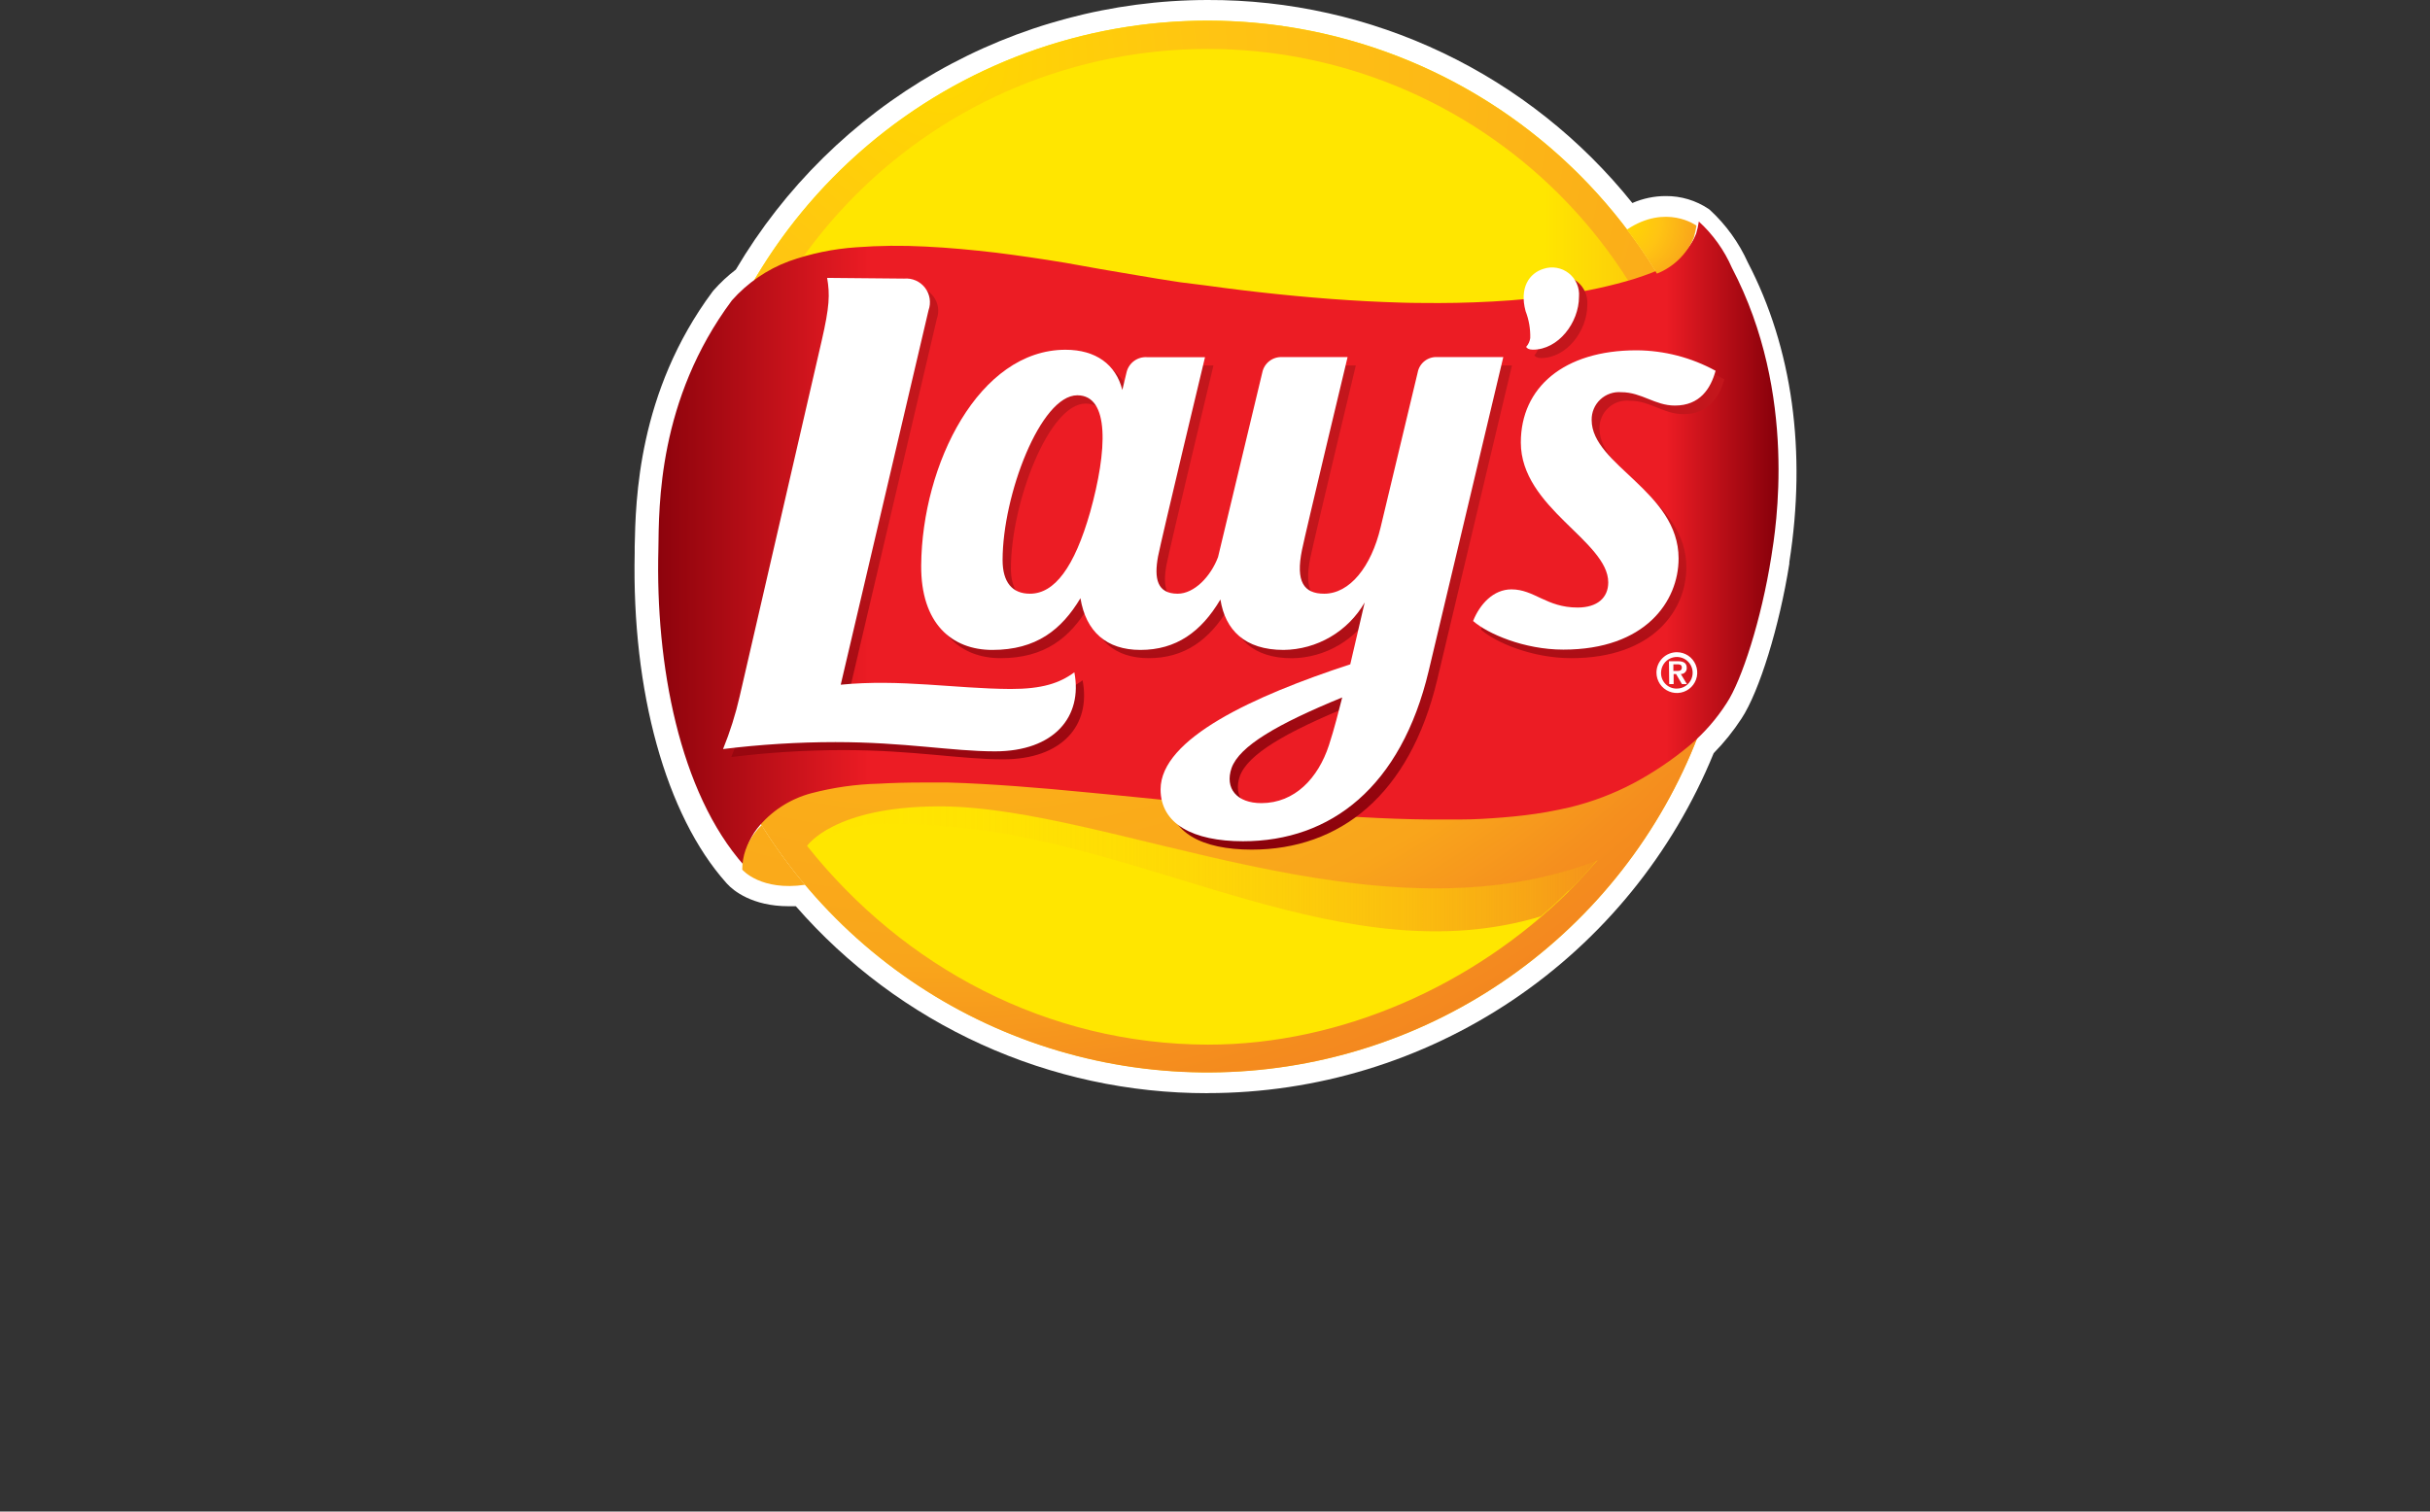 <svg width="180" height="112" viewBox="0 0 180 112" fill="none" xmlns="http://www.w3.org/2000/svg">
<rect x="0" y="0" width="180" height="112" fill="#333333" stroke="none"/>
<path d="M89.436 81C83.66 81.005 77.95 79.772 72.691 77.382C67.433 74.992 62.747 71.502 58.951 67.147C58.77 67.147 58.582 67.147 58.401 67.147C55.725 67.147 54.303 65.975 53.887 65.512L53.799 65.419C49.32 60.399 46.791 51.243 47.014 40.945V40.506C47.084 37.085 47.236 29.06 52.78 21.609C52.804 21.577 52.829 21.545 52.856 21.515C53.355 20.949 53.908 20.433 54.507 19.975C58.095 13.898 63.203 8.861 69.327 5.359C75.451 1.856 82.382 0.01 89.436 0C95.476 -0.023 101.443 1.318 106.894 3.922C112.344 6.526 117.137 10.328 120.916 15.043C121.693 14.704 122.532 14.528 123.381 14.527C124.514 14.516 125.625 14.849 126.565 15.482L126.677 15.57C127.858 16.662 128.807 17.981 129.469 19.448C132.771 25.786 133.831 33.459 132.543 41.654V41.765C131.811 46.405 130.324 51.231 129.001 53.241C128.401 54.162 127.711 55.022 126.94 55.806C123.899 63.252 118.712 69.624 112.039 74.109C105.366 78.595 97.51 80.992 89.471 80.994L89.436 81Z" fill="white"/>
<path d="M61.931 68.048C67.376 73.496 74.314 77.206 81.866 78.708C89.419 80.211 97.247 79.439 104.361 76.49C111.475 73.541 117.555 68.548 121.832 62.142C126.11 55.736 128.393 48.204 128.392 40.5C128.391 38.395 128.223 36.293 127.889 34.215C126.399 25.089 121.715 16.79 114.673 10.802C107.631 4.813 98.69 1.525 89.448 1.525C80.206 1.525 71.265 4.813 64.223 10.802C57.181 16.79 52.496 25.089 51.007 34.215C50.68 36.294 50.52 38.395 50.527 40.5C50.526 42.609 50.697 44.715 51.036 46.797C52.347 54.851 56.161 62.287 61.937 68.048H61.931Z" fill="url(#paint0_linear_301_156)"/>
<path d="M89.466 1.535C81.763 1.531 74.232 3.814 67.825 8.093C61.418 12.372 56.424 18.457 53.473 25.576C50.523 32.696 49.749 40.531 51.25 48.091C52.751 55.65 56.459 62.595 61.904 68.046C67.35 73.497 74.289 77.21 81.844 78.715C89.399 80.22 97.231 79.449 104.348 76.501C111.465 73.552 117.548 68.558 121.829 62.15C126.109 55.741 128.393 48.207 128.393 40.5C128.393 30.169 124.292 20.26 116.993 12.954C109.693 5.647 99.792 1.539 89.466 1.535V1.535ZM118.353 63.708C117.668 64.504 116.953 65.284 116.204 66.051C109.178 72.992 99.378 77.403 89.484 77.403C77.564 77.38 66.92 71.662 59.783 62.677C59.783 62.677 61.739 59.748 69.602 59.748C82.288 59.748 102.007 70.163 118.353 63.725V63.708ZM87.962 51.067C67.611 51.067 52.612 60.861 52.612 40.494C52.612 30.716 56.494 21.338 63.404 14.424C70.315 7.51 79.687 3.626 89.46 3.626C99.233 3.626 108.606 7.51 115.516 14.424C122.427 21.338 126.309 30.716 126.309 40.494C126.309 60.861 108.318 51.067 87.962 51.067Z" fill="url(#paint1_radial_301_156)"/>
<path d="M116.204 66.027C116.953 65.284 117.667 64.504 118.352 63.684C102.006 70.128 82.288 59.707 69.601 59.707C61.739 59.707 59.783 62.636 59.783 62.636C63.296 60.504 67.177 60.99 70.667 61.289C85.438 62.56 99.741 72.225 114.125 67.902C114.84 67.316 115.536 66.654 116.198 65.992L116.204 66.027Z" fill="url(#paint2_linear_301_156)"/>
<path d="M55.127 64.136C55.138 63.142 55.473 62.179 56.082 61.395C57.104 60.114 58.51 59.196 60.092 58.776C61.726 58.347 63.404 58.109 65.092 58.067C66.117 58.009 67.223 57.98 68.417 57.98C69.003 57.98 69.588 57.98 70.209 57.98C71.901 58.026 73.593 58.132 75.285 58.255C76.977 58.378 78.657 58.53 80.343 58.694L82.058 58.858L85.425 59.192L88.586 59.514L90.542 59.708C92.251 59.871 93.955 60.035 95.665 60.176C97.374 60.317 99.142 60.451 100.805 60.545C102.468 60.639 104.236 60.709 105.951 60.721C106.673 60.721 107.393 60.721 108.111 60.721C109.23 60.721 110.278 60.651 111.267 60.574C112.438 60.481 113.562 60.346 114.598 60.164C115.184 60.059 115.769 59.936 116.355 59.801C117.961 59.403 119.514 58.813 120.98 58.044C122.464 57.253 123.863 56.311 125.154 55.232C126.225 54.329 127.153 53.269 127.906 52.087C129.006 50.429 130.476 45.919 131.213 41.221C131.518 39.282 133.222 29.248 128.286 19.834C127.72 18.535 126.886 17.369 125.839 16.414C125.795 16.719 125.728 17.02 125.64 17.316C125.324 18.142 124.504 19.366 122.396 20.192C121.952 20.367 121.489 20.526 121.015 20.678C119.313 21.188 117.575 21.57 115.816 21.82C114.153 22.072 112.391 22.242 110.547 22.341C108.703 22.441 107.034 22.47 105.243 22.447C104.341 22.447 103.422 22.412 102.497 22.377C101.572 22.341 100.781 22.295 99.909 22.242C98.153 22.131 96.396 21.978 94.64 21.797C92.884 21.615 91.127 21.404 89.371 21.158L87.41 20.912C86.315 20.748 85.214 20.567 84.119 20.379C82.363 20.086 80.648 19.793 78.909 19.471C77.063 19.167 75.351 18.917 73.774 18.721C72.018 18.517 70.308 18.352 68.564 18.27C66.853 18.177 65.138 18.194 63.429 18.323C61.725 18.438 60.045 18.787 58.435 19.36C56.812 19.966 55.363 20.962 54.214 22.259C48.728 29.628 48.816 37.489 48.769 40.705C48.547 49.205 50.315 58.718 55.127 64.136Z" fill="url(#paint3_linear_301_156)"/>
<path d="M125.465 17.62C125.553 17.325 125.619 17.023 125.664 16.718C125.664 16.718 123.421 15.066 120.512 17.011C121.308 18.06 122.051 19.149 122.736 20.274C123.343 20.032 123.896 19.674 124.364 19.218C124.832 18.763 125.206 18.22 125.465 17.62V17.62Z" fill="url(#paint4_radial_301_156)"/>
<path d="M55.936 61.675C55.318 62.462 54.982 63.434 54.981 64.434C55.028 64.493 56.392 66.033 59.63 65.559C58.455 64.163 57.381 62.685 56.416 61.136C56.244 61.305 56.084 61.485 55.936 61.675V61.675Z" fill="url(#paint5_radial_301_156)"/>
<path d="M111.999 27.075H107.117C106.777 27.052 106.44 27.155 106.171 27.365C105.902 27.574 105.72 27.875 105.659 28.211L102.884 39.68C102.187 42.609 100.595 44.607 98.704 44.607C97.211 44.607 96.567 43.74 97.058 41.338C97.34 39.991 100.431 27.075 100.431 27.075H95.607C95.264 27.055 94.927 27.159 94.655 27.367C94.383 27.576 94.195 27.875 94.125 28.211L90.847 41.895C90.314 43.324 89.091 44.607 87.861 44.607C86.339 44.607 86.105 43.488 86.409 41.83C86.661 40.541 89.857 27.186 89.887 27.075H85.566C85.222 27.056 84.882 27.16 84.606 27.368C84.331 27.576 84.138 27.875 84.061 28.211L83.751 29.511C83.271 27.613 81.778 26.53 79.542 26.53C73.102 26.53 68.91 35.006 68.851 42.492C68.816 46.821 71.123 48.766 74.12 48.766C77.376 48.766 79.249 47.272 80.642 44.94C81.046 47.401 82.563 48.766 85.092 48.766C87.732 48.766 89.594 47.43 91.017 45.028C91.374 47.289 92.814 48.771 95.7 48.771C96.918 48.756 98.111 48.424 99.162 47.807C100.214 47.191 101.086 46.312 101.695 45.257C101.561 45.889 100.63 49.843 100.63 49.843C93.475 52.186 86.614 55.349 86.614 59.11C86.614 61.676 89.026 62.953 92.72 62.953C99.231 62.953 104.429 58.923 106.467 50.335L111.999 27.075ZM81.362 38.55C80.192 42.65 78.728 44.607 76.901 44.607C75.59 44.607 74.881 43.751 74.881 42.111C74.881 37.302 77.692 29.88 80.426 29.904C82.832 29.927 82.639 33.975 81.362 38.55ZM99.055 55.836C98.253 58.267 96.532 60.118 94.055 60.118C92.223 60.118 91.321 59.022 91.836 57.517C92.422 55.9 95.179 54.278 100.033 52.292C99.787 53.258 99.447 54.641 99.055 55.836ZM75.473 51.636C77.815 51.636 79.108 51.208 80.192 50.406C80.83 53.721 78.693 56.263 74.308 56.263C71.135 56.263 67.645 55.578 62.499 55.578C59.714 55.577 56.932 55.749 54.168 56.093C54.69 54.825 55.104 53.514 55.403 52.175C57.915 41.309 61.474 25.909 61.474 25.909C62.06 23.343 62.089 22.453 61.884 21.223L67.581 21.276C67.875 21.248 68.171 21.296 68.442 21.413C68.713 21.531 68.95 21.715 69.131 21.949C69.312 22.183 69.431 22.458 69.477 22.75C69.523 23.042 69.495 23.34 69.396 23.619L62.885 51.349C67.306 50.909 71.357 51.636 75.473 51.636ZM118.48 31.755C118.48 35.094 124.92 37.027 124.92 42.017C124.92 45.192 122.467 48.766 116.39 48.766C113.463 48.766 110.77 47.594 109.699 46.651C110.214 45.38 111.203 44.308 112.538 44.308C114.236 44.308 115.137 45.649 117.444 45.649C118.908 45.649 119.71 44.917 119.71 43.792C119.71 40.735 113.27 38.263 113.27 33.424C113.27 29.359 116.431 26.588 121.835 26.588C123.894 26.599 125.917 27.12 127.725 28.106C127.362 29.424 126.554 30.689 124.71 30.689C123.223 30.689 122.239 29.693 120.74 29.693C120.452 29.66 120.161 29.69 119.885 29.779C119.61 29.868 119.357 30.015 119.143 30.211C118.929 30.406 118.759 30.645 118.645 30.911C118.53 31.177 118.474 31.465 118.48 31.755V31.755ZM114.154 26.53C113.873 26.53 113.697 26.419 113.662 26.319C113.829 26.14 113.936 25.912 113.967 25.669C113.985 24.987 113.867 24.308 113.621 23.671C113.147 21.914 113.896 20.854 114.956 20.538C115.269 20.433 115.602 20.408 115.927 20.463C116.252 20.519 116.558 20.655 116.818 20.858C117.077 21.061 117.283 21.325 117.416 21.627C117.548 21.929 117.604 22.259 117.579 22.588C117.579 24.521 116.045 26.53 114.154 26.53V26.53Z" fill="url(#paint6_linear_301_156)"/>
<path d="M124.212 48.326C124.51 48.326 124.802 48.414 125.051 48.58C125.299 48.746 125.493 48.983 125.607 49.259C125.721 49.535 125.751 49.839 125.693 50.132C125.635 50.425 125.491 50.694 125.28 50.906C125.068 51.117 124.799 51.261 124.506 51.319C124.213 51.377 123.91 51.348 123.634 51.233C123.358 51.119 123.122 50.925 122.956 50.677C122.79 50.428 122.701 50.136 122.701 49.837C122.701 49.436 122.86 49.052 123.144 48.768C123.427 48.485 123.811 48.326 124.212 48.326ZM124.212 51.02C124.443 51.02 124.67 50.952 124.862 50.823C125.055 50.694 125.205 50.511 125.293 50.297C125.382 50.083 125.405 49.847 125.36 49.62C125.315 49.393 125.203 49.184 125.04 49.02C124.876 48.856 124.667 48.745 124.44 48.7C124.213 48.654 123.978 48.678 123.764 48.766C123.55 48.855 123.367 49.005 123.238 49.198C123.109 49.391 123.041 49.617 123.041 49.849C123.037 50.004 123.064 50.158 123.122 50.302C123.179 50.446 123.265 50.576 123.375 50.686C123.484 50.796 123.615 50.882 123.759 50.939C123.903 50.997 124.057 51.024 124.212 51.02V51.02ZM123.626 48.993H124.294C124.721 48.993 124.943 49.134 124.943 49.486C124.948 49.545 124.939 49.605 124.919 49.661C124.898 49.717 124.867 49.768 124.825 49.811C124.784 49.854 124.734 49.888 124.679 49.911C124.623 49.933 124.564 49.944 124.504 49.942L124.955 50.686H124.586L124.153 49.942H123.972V50.686H123.644L123.626 48.993ZM124.241 49.714C124.417 49.714 124.58 49.685 124.58 49.456C124.58 49.228 124.381 49.222 124.241 49.222H123.954V49.714H124.241Z" fill="white"/>
<path d="M62.276 50.733L68.781 22.986C68.88 22.708 68.908 22.41 68.862 22.118C68.816 21.827 68.697 21.552 68.517 21.319C68.337 21.085 68.101 20.901 67.831 20.783C67.561 20.665 67.265 20.616 66.971 20.643L61.269 20.59C61.48 21.814 61.451 22.71 60.859 25.276L54.794 51.583C54.489 52.92 54.076 54.231 53.559 55.502C56.321 55.16 59.101 54.988 61.884 54.986C67.03 54.986 70.519 55.671 73.698 55.671C78.083 55.671 80.214 53.111 79.582 49.814C78.493 50.622 77.194 51.05 74.863 51.05C70.742 51.026 66.69 50.3 62.276 50.733Z" fill="white"/>
<path d="M111.355 26.459H106.478C106.137 26.436 105.8 26.539 105.53 26.749C105.26 26.958 105.076 27.26 105.014 27.596L102.268 39.071C101.572 42 99.979 43.991 98.088 43.991C96.595 43.991 95.951 43.124 96.449 40.723C96.724 39.375 99.821 26.459 99.821 26.459H94.979C94.638 26.44 94.301 26.544 94.03 26.753C93.759 26.961 93.572 27.261 93.504 27.596L90.225 41.279C89.687 42.708 88.469 43.991 87.234 43.991C85.712 43.991 85.477 42.873 85.782 41.221C86.034 39.932 89.23 26.576 89.26 26.465H84.951C84.607 26.445 84.267 26.548 83.992 26.755C83.716 26.962 83.523 27.26 83.446 27.596L83.136 28.896C82.656 26.998 81.163 25.915 78.926 25.915C72.515 25.915 68.3 34.391 68.236 41.883C68.201 46.206 70.513 48.156 73.505 48.156C76.766 48.156 78.633 46.657 80.033 44.325C80.437 46.791 81.953 48.156 84.476 48.156C87.123 48.156 88.978 46.821 90.401 44.419C90.758 46.674 92.198 48.156 95.085 48.156C96.304 48.142 97.498 47.81 98.55 47.194C99.603 46.578 100.476 45.698 101.086 44.642C100.945 45.268 100.02 49.222 100.02 49.222C92.86 51.565 85.969 54.728 85.969 58.489C85.969 61.06 88.387 62.332 92.076 62.332C98.586 62.332 103.785 58.301 105.828 49.714L111.355 26.459ZM80.753 37.94C79.582 42.041 78.112 43.991 76.292 43.991C74.974 43.991 74.266 43.136 74.266 41.496C74.266 36.687 77.076 29.289 79.799 29.289C82.216 29.289 82.023 33.389 80.753 37.94ZM98.439 55.22C97.643 57.651 95.916 59.502 93.44 59.508C91.607 59.508 90.711 58.413 91.227 56.907C91.812 55.285 94.57 53.668 99.423 51.676C99.177 52.643 98.832 54.025 98.439 55.22Z" fill="white"/>
<path d="M116.963 21.979C116.989 21.649 116.934 21.319 116.801 21.016C116.669 20.713 116.464 20.448 116.204 20.244C115.945 20.04 115.638 19.903 115.313 19.846C114.988 19.789 114.654 19.813 114.34 19.917C113.281 20.239 112.537 21.311 113.005 23.05C113.252 23.689 113.37 24.37 113.351 25.054C113.317 25.293 113.213 25.518 113.052 25.698C113.087 25.804 113.257 25.909 113.538 25.909C115.429 25.915 116.963 23.912 116.963 21.979Z" fill="white"/>
<path d="M120.095 29.06C121.6 29.06 122.584 30.05 124.065 30.05C125.921 30.05 126.717 28.791 127.08 27.473C125.284 26.489 123.272 25.968 121.225 25.956C115.822 25.956 112.654 28.726 112.654 32.786C112.654 37.63 119.129 40.096 119.129 43.154C119.129 44.284 118.327 45.016 116.858 45.016C114.551 45.016 113.655 43.669 111.958 43.669C110.617 43.669 109.616 44.77 109.118 46.012C110.184 46.949 112.889 48.133 115.804 48.133C121.881 48.133 124.34 44.554 124.34 41.379C124.34 36.417 117.9 34.455 117.9 31.122C117.894 30.838 117.948 30.556 118.058 30.294C118.168 30.032 118.332 29.796 118.539 29.602C118.746 29.408 118.991 29.259 119.26 29.166C119.528 29.072 119.813 29.036 120.095 29.06V29.06Z" fill="white"/>
<defs>
<linearGradient id="paint0_linear_301_156" x1="57.786" y1="40.5" x2="131.296" y2="40.5" gradientUnits="userSpaceOnUse">
<stop offset="0.77" stop-color="#FFE600"/>
<stop offset="1" stop-color="#F9A51A"/>
</linearGradient>
<radialGradient id="paint1_radial_301_156" cx="0" cy="0" r="1" gradientUnits="userSpaceOnUse" gradientTransform="translate(69.871 4.792) scale(81.291 81.334)">
<stop stop-color="#FFD800"/>
<stop offset="0.25" stop-color="#FFC413"/>
<stop offset="0.82" stop-color="#F9A51B"/>
<stop offset="0.92" stop-color="#F58F1E"/>
<stop offset="0.99" stop-color="#F3861F"/>
</radialGradient>
<linearGradient id="paint2_linear_301_156" x1="59.783" y1="64.387" x2="118.352" y2="64.387" gradientUnits="userSpaceOnUse">
<stop stop-color="#FFC413" stop-opacity="0"/>
<stop offset="0.11" stop-color="#FFC213" stop-opacity="0.02"/>
<stop offset="0.25" stop-color="#FEBD14" stop-opacity="0.09"/>
<stop offset="0.41" stop-color="#FCB516" stop-opacity="0.2"/>
<stop offset="0.58" stop-color="#FAAA18" stop-opacity="0.36"/>
<stop offset="0.77" stop-color="#F79B1B" stop-opacity="0.56"/>
<stop offset="0.96" stop-color="#F48A1E" stop-opacity="0.8"/>
<stop offset="1" stop-color="#F3861F" stop-opacity="0.85"/>
</linearGradient>
<linearGradient id="paint3_linear_301_156" x1="48.728" y1="40.289" x2="131.717" y2="40.289" gradientUnits="userSpaceOnUse">
<stop stop-color="#8D030C"/>
<stop offset="0.19" stop-color="#EC1C24"/>
<stop offset="0.9" stop-color="#EC1C24"/>
<stop offset="1" stop-color="#86000A"/>
</linearGradient>
<radialGradient id="paint4_radial_301_156" cx="0" cy="0" r="1" gradientUnits="userSpaceOnUse" gradientTransform="translate(120.301 16.566) scale(5.293 5.295)">
<stop stop-color="#FFD800"/>
<stop offset="0.5" stop-color="#FFC413"/>
<stop offset="0.91" stop-color="#FAAB19"/>
<stop offset="1" stop-color="#F9A51B"/>
</radialGradient>
<radialGradient id="paint5_radial_301_156" cx="0" cy="0" r="1" gradientUnits="userSpaceOnUse" gradientTransform="translate(78.423 -11.628) scale(108.561 108.619)">
<stop stop-color="#FFD800"/>
<stop offset="0.25" stop-color="#FFC413"/>
<stop offset="0.82" stop-color="#F9A51B"/>
<stop offset="0.92" stop-color="#F58F1E"/>
<stop offset="0.99" stop-color="#F3861F"/>
</radialGradient>
<linearGradient id="paint6_linear_301_156" x1="91.397" y1="18.933" x2="90.483" y2="64.523" gradientUnits="userSpaceOnUse">
<stop offset="0.43" stop-color="#C3161C"/>
<stop offset="1" stop-color="#86000A"/>
</linearGradient>
</defs>
</svg>
